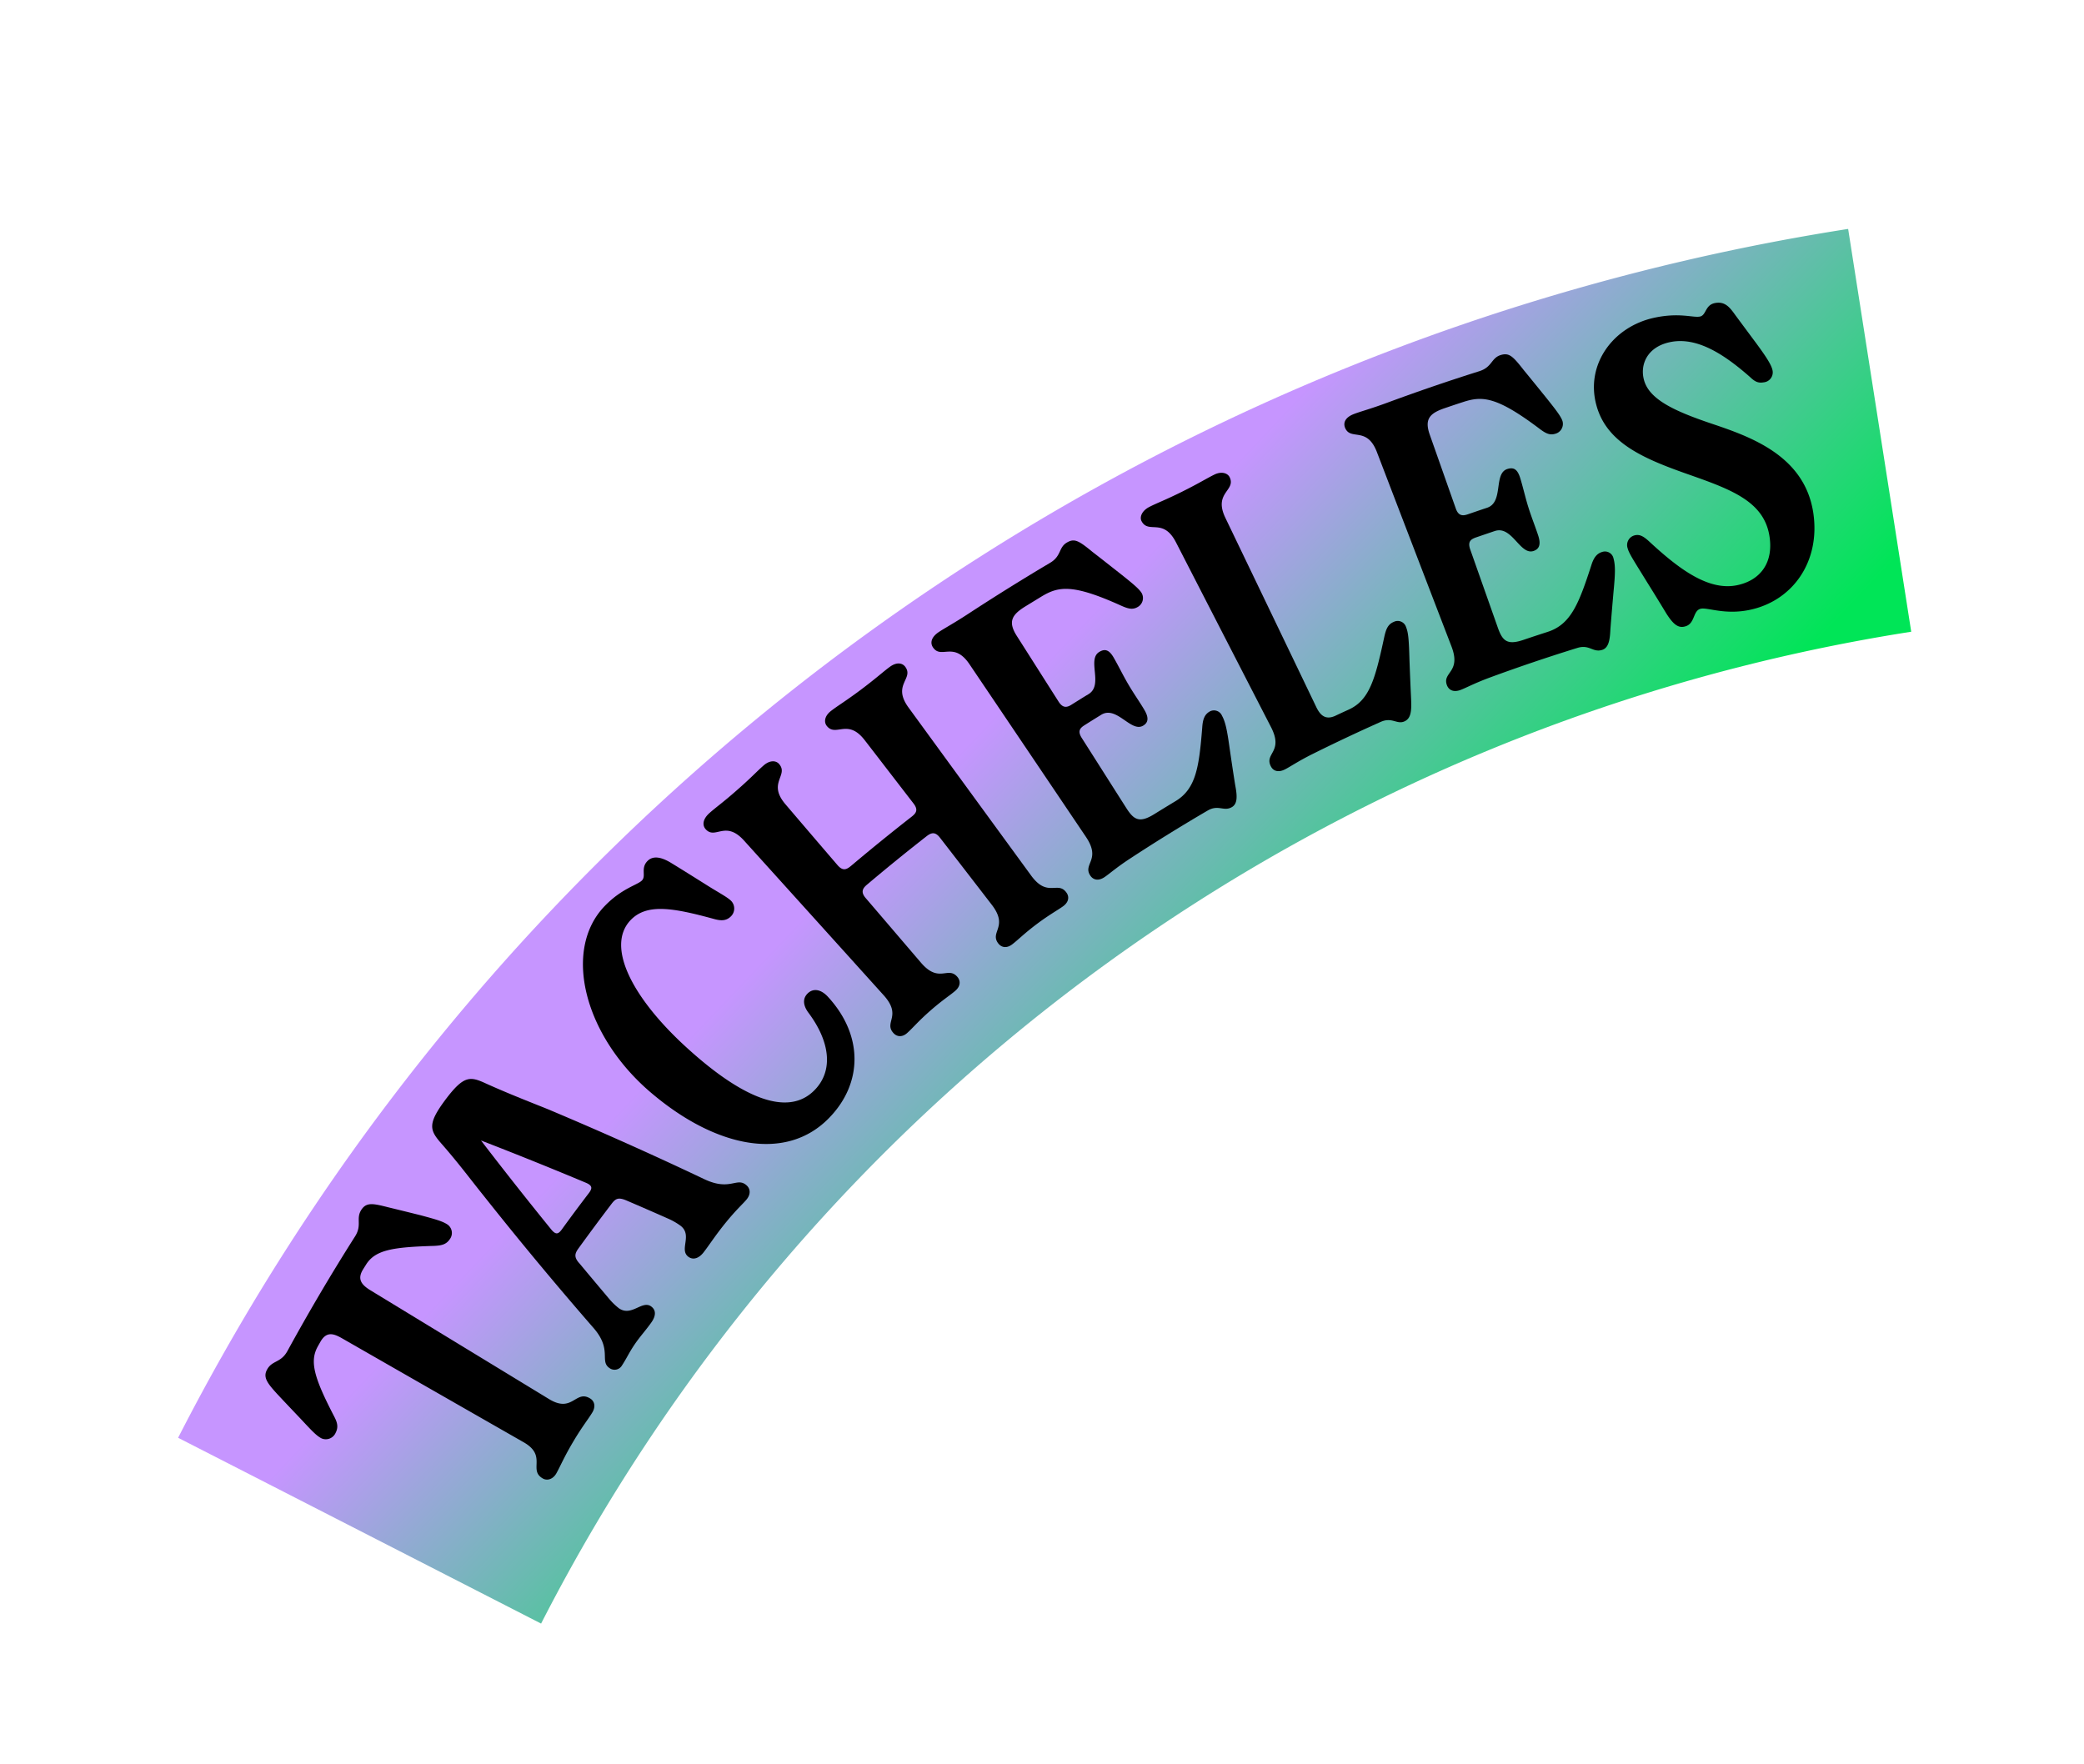<svg xmlns="http://www.w3.org/2000/svg" viewBox="0 0 613.295 519.028">
  <defs>
    <linearGradient id="b" x1=".333" x2=".736" y1=".356" y2="1" gradientUnits="objectBoundingBox">
      <stop offset="0" stop-color="#c695ff"/>
      <stop offset="1" stop-color="#00e557"/>
    </linearGradient>
    <filter id="a" width="613.295" height="519.028" x="0" y="0" filterUnits="userSpaceOnUse">
      <feOffset dy="3"/>
      <feGaussianBlur result="blur" stdDeviation="3"/>
      <feFlood flood-opacity=".161"/>
      <feComposite in2="blur" operator="in"/>
      <feComposite in="SourceGraphic"/>
    </filter>
  </defs>
  <g filter="url(#a)" transform="translate(-.045 -.044) scale(1.002)">
    <path fill="url(#b)" d="M570.642 266.739a547.05 547.05 0 00-496.773 0Q46.7 213.367 19.51 160.024a666.8 666.8 0 01605.49.029q-27.165 53.328-54.358 106.686z" data-name="Pfad 377" transform="rotate(-35.9 436.097 238.963)"/>
  </g>
  <g data-name="Gruppe 194">
    <path d="M159.79 435.098c-4.469-2.494 1.365-6.663-5.687-10.686q-26.698-15.257-53.39-30.556c-2.532-1.46-4.668-2.17-6.465 1.076-.235.417-.49.857-.722 1.277-2.44 4.393-1.147 9.087 4.71 20.403.96 1.814 1.465 3.206.534 5.03a3.161 3.161 0 01-4.125 1.638c-1.522-.76-2.921-2.29-6.192-5.797-2.28-2.398-4.562-4.794-6.819-7.21-2.958-3.231-4.285-4.958-3.056-7.215 1.482-2.8 4.047-1.936 5.998-5.472q9.43-17.24 19.902-33.735c2.16-3.399.16-5.21 1.866-7.85 1.48-2.26 3.413-1.871 7.768-.766 3.222.78 6.465 1.58 9.658 2.377 4.722 1.265 6.55 1.805 7.959 2.755a3.046 3.046 0 01.68 4.242c-1.034 1.54-2.3 1.92-4.705 2.02-12.006.365-17.26 1.134-19.99 5.522-.282.452-.584.926-.863 1.38-1.785 2.876-.509 4.533 2.202 6.189l52.537 32c6.956 4.238 7.771-2.885 12.122-.164 1.248.78 1.658 2.38.57 4.143-1.261 2.066-3.003 4.162-5.674 8.682s-3.693 7.062-4.88 9.181c-1.034 1.83-2.775 2.197-3.939 1.536z" data-name="Pfad 378"/>
    <path d="M219.642 348.753c1.21 1.023 1.382 2.69-.018 4.32-.876 1.066-2.906 2.864-5.869 6.49-3.14 3.826-5.108 6.942-6.747 9.032-1.327 1.68-3.023 2.304-4.471 1.204-2.704-2.09 1.299-6.26-2.204-9.056a19.602 19.602 0 00-3.384-1.99 1002.968 1002.968 0 00-12.656-5.515c-2.32-.97-3.116-.535-4.264.946q-4.956 6.51-9.774 13.162c-1.115 1.528-1.433 2.621.345 4.522 2.862 3.445 5.749 6.874 8.635 10.301a18.716 18.716 0 002.921 2.829c3.69 2.557 6.811-2.478 9.46-.56 1.494 1.067 1.45 2.784.063 4.726-1.53 2.19-3.283 4.073-4.797 6.286-1.81 2.643-2.49 4.323-3.828 6.334a2.51 2.51 0 01-3.624.84c-3.162-2.08.912-5.36-4.808-11.898q-16.617-19.086-32.433-39.042c-3.645-4.522-7.203-9.368-12.398-15.28-3.338-3.854-4.048-5.67 1.379-12.915 5.357-7.088 7.202-6.778 11.831-4.653 6.845 3.098 14.072 5.883 18.19 7.55q23.41 9.843 46.206 20.671c7.533 3.506 9.39-.751 12.245 1.696zm-47.029-.625q-15.404-6.458-31.059-12.519 10.23 13.336 20.808 26.357c1.232 1.4 1.944 1.243 2.983-.19a492.352 492.352 0 017.97-10.708c1.053-1.415.981-2.154-.702-2.94z" data-name="Pfad 379"/>
    <path d="M191.757 321.692c-19.875-16.773-26.274-42.078-13.84-55.031 5-5.214 9.65-6.224 10.98-7.552 1.356-1.343-.485-3.63 1.707-5.798 1.597-1.555 3.99-1.176 6.98.669 3.677 2.244 7.323 4.545 10.953 6.823 2.967 1.861 5.692 3.29 6.686 4.362a3.232 3.232 0 01-.154 4.526c-1.303 1.27-2.79 1.346-4.958.732-12.09-3.304-19.716-4.615-24.48.283-7.555 7.823.667 23.233 16.51 37.626 15.928 14.51 29.653 20.607 37.596 12.432 5.678-5.814 4.419-14.408-1.824-22.752-1.184-1.579-2.107-3.886-.176-5.721 1.638-1.549 3.837-1.139 5.78.893 10.622 11.406 10.381 25.539.594 35.671-12.618 13.15-33.39 8.907-52.354-7.163z" data-name="Pfad 380"/>
    <path d="M313.842 262.667c.854 1.174.748 2.758-.988 4.02-1.618 1.176-3.885 2.357-7.725 5.22-3.823 2.886-5.468 4.62-7.172 5.93-1.78 1.402-3.299.89-4.132-.155-2.717-3.442 3.08-4.894-1.953-11.426q-7.603-9.868-15.229-19.717c-1.412-1.844-2.56-1.548-3.958-.46q-8.927 6.972-17.55 14.262c-1.34 1.117-1.866 2.221-.339 3.977 5.404 6.299 10.801 12.64 16.205 18.938 5.362 6.292 7.965.887 10.775 4.26.924 1.122.947 2.685-.69 4.086-1.611 1.387-3.678 2.639-7.297 5.806-3.595 3.151-5.097 5.033-6.792 6.552-1.578 1.433-3.14 1.061-4.042.067-2.982-3.215 2.624-5.03-2.91-11.161q-20.524-22.759-41.056-45.477c-5.55-6.156-8.42-.231-11.294-3.346-1.062-1.165-.925-2.951 1.042-4.739 1.869-1.681 3.936-3.076 8.11-6.76 4.195-3.659 6.084-5.75 7.96-7.365 1.8-1.523 3.593-1.426 4.516-.304 2.794 3.352-3.555 5.527 1.849 11.825a6349.76 6349.76 0 0015.257 17.832c1.595 1.855 2.644 1.417 4.03.264a603.936 603.936 0 0117.785-14.433c1.398-1.087 2.051-2.064.564-3.962-4.778-6.18-9.55-12.4-14.329-18.578-5.05-6.555-8.476-.8-11.176-4.22-.832-1.047-.736-2.84 1.232-4.377s4.391-2.944 8.85-6.289 6.62-5.35 8.501-6.717c2.023-1.47 3.693-1.14 4.546.034 2.536 3.539-3.945 5.236.919 11.928q18.056 24.767 36.118 49.496c4.822 6.584 7.824 1.426 10.373 4.99z" data-name="Pfad 381"/>
    <path d="M359.624 210.625c1 1.821 1.482 4.162 2.185 9.178.548 3.764 1.094 7.529 1.706 11.283.602 3.148.72 5.433-.996 6.43-2.378 1.37-3.942-.83-7.099.996q-11.64 6.792-22.894 14.168c-3.987 2.61-5.977 4.415-7.42 5.392-1.865 1.284-3.373.838-4.203-.353-2.415-3.52 3.285-4.614-1.327-11.452q-17.112-25.395-34.27-50.804c-4.628-6.861-8.299-1.396-10.712-4.916-.898-1.284-.612-2.964 1.558-4.47 1.702-1.166 4.44-2.582 9.101-5.646q11.717-7.65 23.763-14.799c3.415-2.015 2.443-4.538 5.002-6.003 2.176-1.259 3.433-.558 7.46 2.76 2.685 2.066 5.324 4.166 7.987 6.25 3.82 3.034 5.845 4.687 6.559 5.962a3.023 3.023 0 01-1.31 4.074c-1.479.828-2.793.451-4.985-.54-14.255-6.431-18.321-5.558-23.262-2.576l-4.693 2.873c-3.938 2.432-5.234 4.45-2.575 8.653 4.113 6.448 8.219 12.937 12.331 19.385 1.231 1.94 2.441 1.778 3.807.892 1.682-1.042 3.323-2.092 5.023-3.112 4.441-2.726-.568-10.21 3.17-12.423 1.676-1.003 2.919-.578 4.236 1.73 1.404 2.424 2.715 5.166 4.255 7.78 1.585 2.722 3.439 5.322 4.78 7.612 1.36 2.314 1.095 3.727-.393 4.593-3.555 2.118-7.78-5.967-12.312-3.216-1.659 1.026-3.293 2.035-4.931 3.082-1.383.862-2.09 1.766-.788 3.802 4.363 6.843 8.683 13.675 13.045 20.516 2.212 3.488 3.845 4.599 8.268 1.85a611.05 611.05 0 016.211-3.798c6.127-3.664 6.975-10.2 7.903-21.711.158-2.447.713-3.857 2.216-4.702a2.571 2.571 0 013.604 1.26z" data-name="Pfad 382"/>
    <path d="M406.297 212.44q-10.16 4.534-20.096 9.476c-4.289 2.148-6.465 3.694-8.043 4.486-2.013 1.033-3.478.447-4.143-.863-2.043-3.897 3.818-4.175.04-11.547q-13.997-27.18-27.97-54.378c-3.78-7.372-8.08-2.38-10.13-6.237-.645-1.182.045-3.047 2.266-4.196s4.592-1.977 9.6-4.465 7.362-3.99 9.616-5.087c2.134-1.013 3.9-.362 4.457.851 1.847 3.974-4.862 4.468-1.281 11.912q13.386 27.834 26.742 55.658c1.11 2.316 2.637 3.968 5.64 2.577a214.168 214.168 0 013.946-1.827c6.051-2.783 7.739-8.854 10.397-21.192.536-2.47 1.09-3.882 2.827-4.602a2.574 2.574 0 013.624 1.529c.688 1.687.838 3.876 1.001 9.713.14 3.845.303 7.674.483 11.526.131 3.242.061 5.661-2.031 6.535-2.166.93-3.59-1.375-6.945.132z" data-name="Pfad 383"/>
    <path d="M474.847 164.376c.557 2 .509 4.403.021 9.458-.333 3.794-.66 7.584-.948 11.383-.148 3.199-.536 5.484-2.494 6.047-2.683.802-3.678-1.704-7.22-.602a520.067 520.067 0 00-25.776 8.72c-4.525 1.675-6.872 2.986-8.53 3.617-2.127.828-3.501.071-4.057-1.286-1.555-3.966 4.27-3.75 1.317-11.467q-10.995-28.605-21.952-57.208c-2.955-7.72-7.802-3.231-9.38-7.177-.576-1.483.063-3.024 2.545-4.003 1.925-.753 4.954-1.52 10.21-3.474q13.24-4.887 26.756-9.15c3.825-1.2 3.462-3.876 6.301-4.758 2.42-.718 3.499.22 6.71 4.345 2.161 2.633 4.281 5.249 6.42 7.894 3.054 3.808 4.677 5.893 5.08 7.287a3.005 3.005 0 01-2.216 3.658c-1.655.486-2.86-.182-4.786-1.652-12.573-9.448-16.74-9.505-22.287-7.7-1.773.572-3.53 1.167-5.286 1.762-4.435 1.5-6.173 3.158-4.507 7.869 2.556 7.22 5.09 14.456 7.646 21.677.758 2.177 1.969 2.265 3.55 1.726 1.867-.64 3.757-1.295 5.643-1.913 5.003-1.658 1.823-10.08 5.983-11.417 1.9-.593 2.977.097 3.78 2.634.825 2.666 1.477 5.637 2.386 8.564.935 3.016 2.135 5.949 2.955 8.51.804 2.538.238 3.882-1.448 4.425-3.961 1.265-6.285-7.56-11.349-5.889a1351.28 1351.28 0 00-5.578 1.902c-1.54.546-2.463 1.252-1.662 3.54 2.695 7.657 5.396 15.275 8.09 22.928 1.374 3.916 2.706 5.353 7.695 3.628 2.33-.795 4.651-1.55 6.973-2.304 6.872-2.196 9.224-8.391 12.824-19.44.702-2.34 1.61-3.61 3.266-4.096a2.566 2.566 0 013.325 1.962z" data-name="Pfad 384"/>
    <path d="M490.504 180.732c-1.96-3.24-3.927-6.439-5.934-9.645-3.735-6.076-5.166-8.194-5.567-9.733a2.932 2.932 0 012.037-3.813c1.69-.44 2.913.502 4.705 2.178 8.453 7.779 17.093 14.237 25.474 12.487 6.854-1.43 10.91-6.71 9.437-14.861-1.771-9.693-10.976-13.23-22.944-17.448-13.33-4.665-24.907-9.24-27.945-20.774-3.15-11.74 4.747-22.898 16.954-25.598 7.49-1.641 11.506.033 13.545-.372 1.91-.383 1.473-3.403 4.432-3.974s4.37 1.274 6.019 3.59l5.173 6.97c3.91 5.232 5.493 7.705 5.77 9.37a2.942 2.942 0 01-2.658 3.403c-1.562.27-2.529-.172-3.938-1.516-7.678-6.763-15.739-12.029-23.7-10.295-6.543 1.416-8.69 6.459-7.636 10.823 1.364 5.826 8.587 9.297 19.81 13.088 11.582 3.89 27.519 9.424 30.086 26.287 2.16 14.326-6.044 25.994-18.862 28.6-7.279 1.482-12.256-.816-14.261-.366-2.395.556-1.582 4.488-4.67 5.224-2.15.598-3.619-1.027-5.327-3.625z" data-name="Pfad 385"/>
  </g>
</svg>